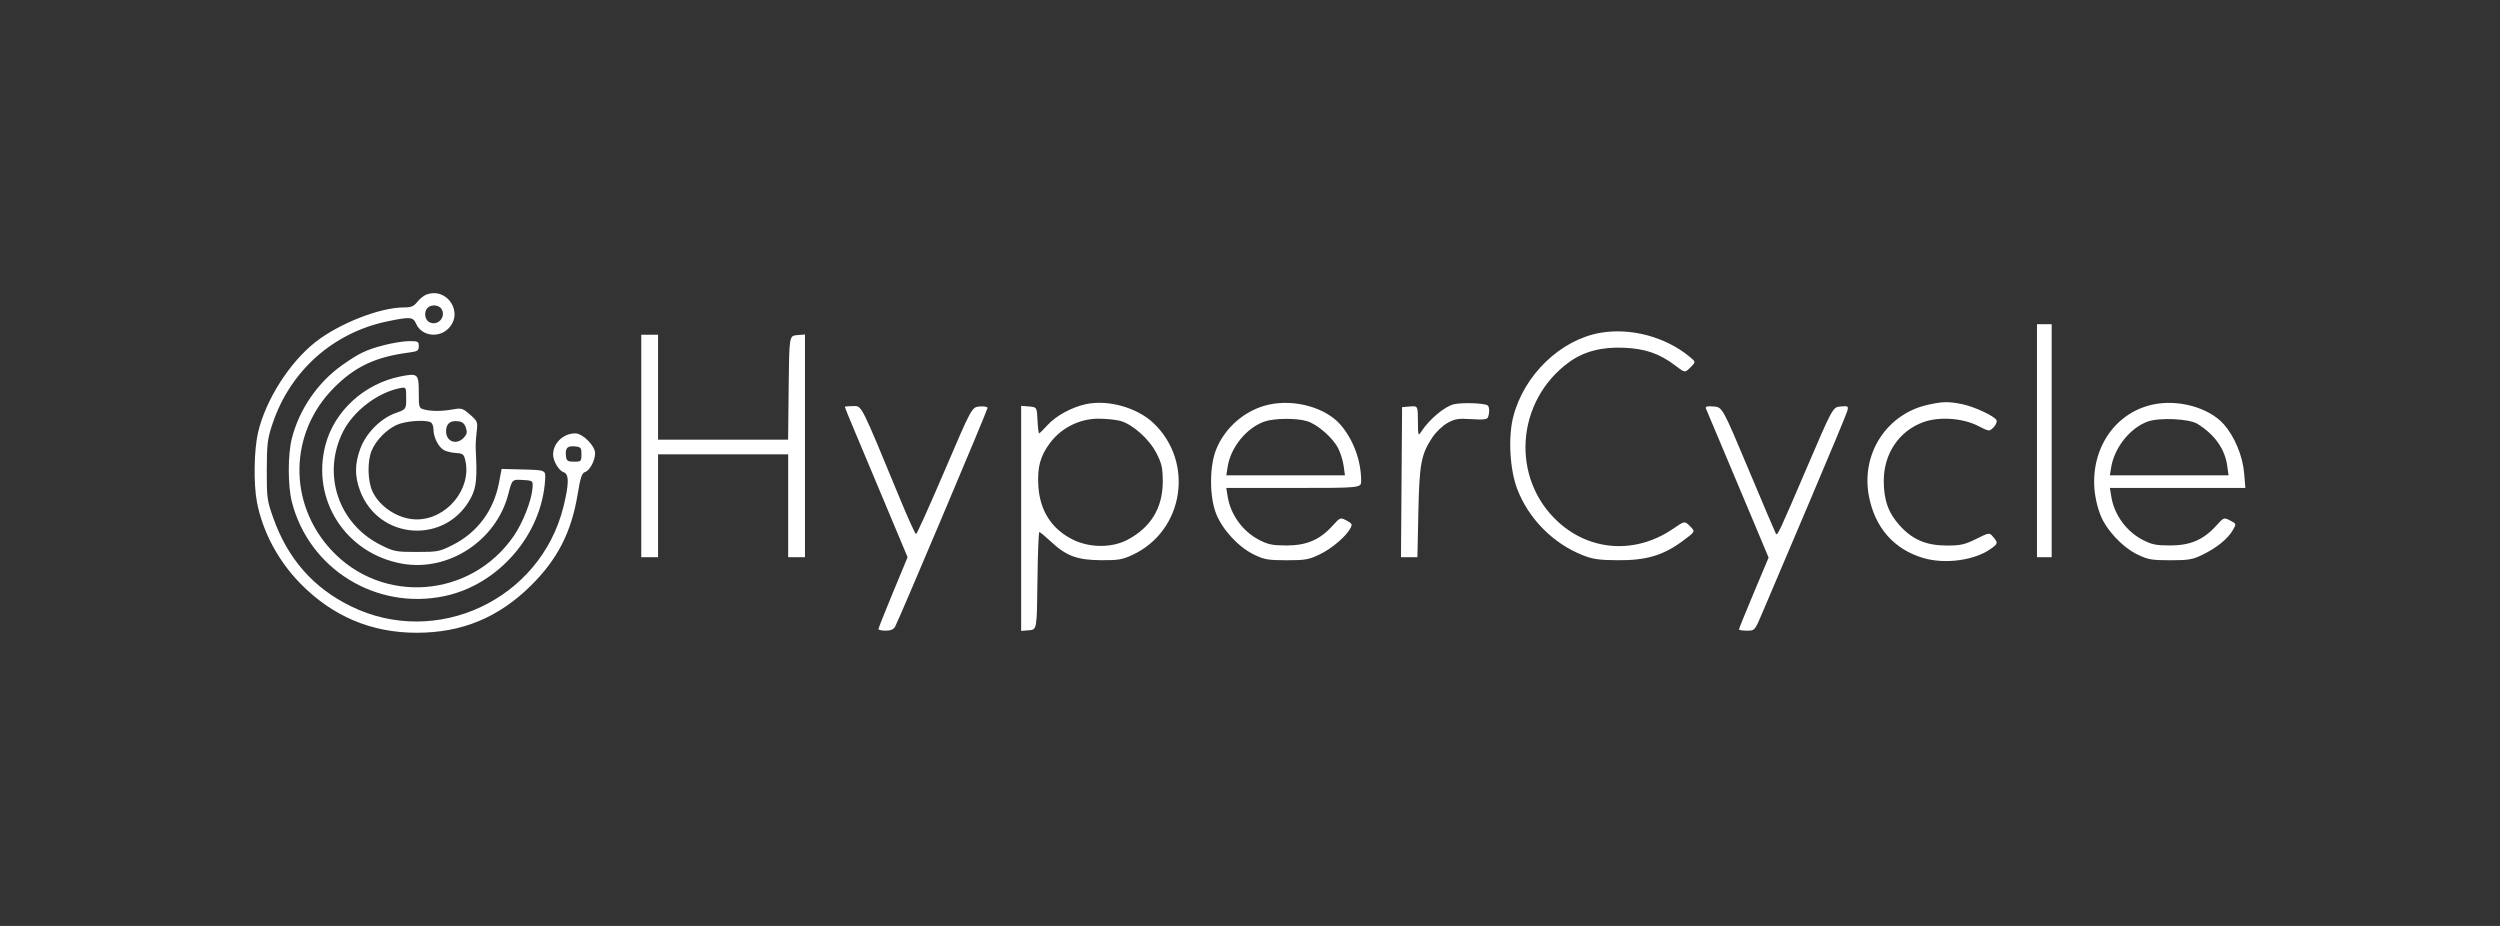 <svg width="1080" height="400" viewBox="0 0 1080 400" fill="none" xmlns="http://www.w3.org/2000/svg">
<rect x="0" y="0" width="1080" height="400" fill="#333333" stroke="none"/>
<path fill-rule="evenodd" clip-rule="evenodd" d="M183.985 127.356C182.932 127.781 181.241 129.184 180.228 130.472C178.741 132.363 177.609 132.814 174.354 132.814C164.156 132.814 146.438 139.77 136.284 147.759C125.054 156.596 114.755 172.796 111.488 186.763C109.722 194.313 109.487 208.968 111.004 216.917C113.433 229.639 120.148 242.251 129.685 252.003C143.604 266.233 160.385 273.352 180.007 273.352C199.539 273.352 215.359 266.816 229.384 252.951C240.843 241.624 246.862 229.857 249.539 213.545C250.726 206.311 251.368 204.362 252.702 203.939C254.775 203.281 257.076 198.992 257.076 195.784C257.076 192.555 251.736 187.216 248.507 187.216C243.35 187.216 238.942 191.435 238.942 196.371C238.942 199.153 241.429 203.341 243.465 203.987C245.894 204.758 245.871 209.014 243.383 219.005C233.395 259.102 188.526 280.059 151.555 261.892C135.307 253.909 124.321 241.395 118.039 223.72C115.383 216.246 115.219 215.027 115.249 203.083C115.277 191.797 115.549 189.584 117.699 183.136C125.351 160.192 143.916 143.663 167.508 138.79C177.295 136.768 178.448 136.875 179.8 139.929C182.106 145.138 189.423 146.204 193.677 141.951C200.573 135.055 193.033 123.7 183.985 127.356ZM190.852 133.656C192.727 137.161 188.933 141.027 185.447 139.161C183.436 138.085 183.036 134.681 184.721 132.996C186.385 131.332 189.805 131.7 190.852 133.656ZM879.974 190.389V240.711H883.148H886.321V190.389V140.068H883.148H879.974V190.389ZM691.382 143.771C674.175 146.754 658.412 161.91 653.742 179.962C651.453 188.813 652.224 202.856 655.462 211.298C660.388 224.141 670.999 234.837 683.82 239.884C688.165 241.594 690.905 241.978 699.089 242.019C711.261 242.083 718.455 239.94 726.864 233.75C732.423 229.658 732.423 229.658 730.093 227.328C727.763 224.998 727.763 224.998 722.926 228.33C706.953 239.331 687.394 238.296 673.397 225.711C652.479 206.905 654.685 173.224 677.938 156.38C684.229 151.822 692.133 149.774 701.673 150.229C710.985 150.673 717.012 152.79 723.866 158.021C727.89 161.093 727.89 161.093 730.258 158.725C732.627 156.357 732.627 156.357 729.912 154.11C719.563 145.543 704.486 141.498 691.382 143.771ZM277.023 192.656V240.711H280.65H284.276V218.497V196.283H312.384H340.491V218.497V240.711H344.118H347.745V192.602V144.492L344.345 144.774C340.945 145.055 340.945 145.055 340.703 167.495L340.46 189.936H312.368H284.276V167.269V144.601H280.65H277.023V192.656ZM165.793 149.127C158.09 151.146 155.133 152.569 147.673 157.851C137.225 165.247 129.234 176.932 126.066 189.446C124.311 196.378 124.311 209.788 126.066 216.72C133.432 245.822 162.5 263.771 192.105 257.498C215.456 252.551 234.121 230.901 235.499 207.163C235.736 203.083 235.736 203.083 226.217 202.828L216.699 202.573L215.563 208.557C213.297 220.508 206.264 229.996 195.7 235.359C189.927 238.289 189.141 238.444 180.054 238.444C170.993 238.444 170.163 238.282 164.381 235.38C146.083 226.197 138.99 204.696 148.226 186.402C152.659 177.62 162.959 169.707 172.526 167.733C175.473 167.125 175.473 167.125 175.473 171.971C175.473 176.817 175.473 176.817 170.873 178.45C164.443 180.734 158.111 187.127 155.645 193.824C153.228 200.386 153.196 205.713 155.533 211.961C163.643 233.638 193.083 235.325 203.611 214.716C205.805 210.42 206.176 206.355 205.506 194.016C205.424 192.52 205.603 189.227 205.905 186.697C206.437 182.245 206.345 182.002 203.058 179.117C199.977 176.412 199.32 176.199 195.955 176.813C191.115 177.697 186.508 177.746 183.407 176.945C180.965 176.315 180.913 176.16 180.913 169.49C180.913 161.458 180.513 161.112 172.952 162.631C157.307 165.773 144.408 177.598 140.575 192.312C134.403 216.006 149.391 239.157 173.717 243.504C193.772 247.088 214.41 233.558 219.596 213.427C221.23 207.083 221.23 207.083 225.779 207.35C230.328 207.617 230.328 207.617 230.006 211.243C229.544 216.458 225.811 225.89 222.011 231.444C203.501 258.503 164.949 261.418 142.94 237.423C124.373 217.182 124.899 187.086 144.159 167.62C153.291 158.39 162.215 154.179 176.606 152.305C180.414 151.809 180.913 151.488 180.913 149.533C180.913 147.492 180.581 147.325 176.606 147.371C174.237 147.398 169.372 148.189 165.793 149.127ZM469.283 174.56C463.15 175.832 456.173 179.608 452.552 183.616C450.763 185.596 449.114 187.216 448.887 187.216C448.66 187.216 448.353 184.666 448.205 181.549C447.935 175.882 447.935 175.882 444.535 175.601L441.134 175.319V223.937V272.555L444.535 272.273C447.935 271.992 447.935 271.992 448.178 250.911C448.312 239.317 448.677 229.831 448.991 229.831C449.304 229.831 451.537 231.679 453.952 233.94C460.637 240.192 465.293 241.929 475.589 242.006C483.102 242.063 484.86 241.763 489.348 239.659C511.401 229.321 516.08 199.738 498.341 182.811C491.33 176.121 478.851 172.577 469.283 174.56ZM548.099 174.807C537.954 177.075 529.132 184.637 525.317 194.336C522.45 201.627 522.465 214.551 525.351 221.894C528.057 228.781 534.985 236.293 541.605 239.517C546.193 241.751 547.769 242.029 555.831 242.029C563.963 242.029 565.449 241.761 570.237 239.432C575.502 236.869 581.5 231.726 583.432 228.117C584.288 226.517 584.054 226.075 581.7 224.858C579 223.462 578.949 223.481 575.622 227.164C570.181 233.187 564.456 235.639 555.831 235.639C549.753 235.639 547.826 235.249 543.935 233.232C536.839 229.554 531.605 222.337 530.352 214.5L529.758 210.79H558.889C588.019 210.79 588.019 210.79 588.019 207.74C588.019 199.092 584.701 190.022 579.177 183.568C572.796 176.113 559.288 172.304 548.099 174.807ZM628.067 174.649C624.14 175.565 617.532 181.076 614.087 186.309C612.629 188.522 612.594 188.421 612.547 181.948C612.5 175.319 612.5 175.319 609.1 175.601L605.699 175.882L605.461 208.297L605.223 240.711H608.771H612.319L612.724 221.444C613.166 200.343 613.92 196.297 618.787 188.951C620.272 186.709 623.181 183.923 625.251 182.759C628.515 180.924 629.902 180.7 635.675 181.07C640.898 181.406 642.441 181.219 642.83 180.203C643.542 178.348 643.443 175.607 642.647 175.12C641.008 174.116 631.65 173.814 628.067 174.649ZM832.826 174.876C815.088 178.82 803.977 195.907 807.327 214.089C809.865 227.859 818.168 237.346 830.951 241.084C840.29 243.815 853 242.088 859.944 237.143C863.187 234.834 863.242 234.575 861.051 231.952C859.415 229.994 859.415 229.994 853.681 232.835C848.777 235.266 846.954 235.678 841.067 235.678C832.173 235.679 826.16 233.119 820.643 226.982C815.743 221.533 813.786 216.022 813.787 207.682C813.788 195.918 820.435 186.121 830.995 182.323C837.747 179.895 847.893 180.608 854.484 183.972C859.368 186.465 859.368 186.465 861.183 184.649C862.182 183.651 862.785 182.277 862.524 181.596C861.832 179.791 852.64 175.529 847.225 174.501C841.455 173.407 839.165 173.467 832.826 174.876ZM929.817 174.807C909.862 179.269 899.436 201.231 907.299 222.244C909.729 228.742 916.761 236.32 923.324 239.517C927.911 241.751 929.487 242.029 937.55 242.029C945.555 242.029 947.2 241.743 951.603 239.588C957.675 236.614 962.395 232.779 964.553 229.063C966.167 226.28 966.168 226.28 963.432 224.866C960.715 223.46 960.673 223.476 957.34 227.164C951.899 233.187 946.174 235.639 937.55 235.639C931.471 235.639 929.544 235.249 925.654 233.232C918.557 229.554 913.324 222.337 912.071 214.5L911.477 210.79H940.738H970L969.461 204.358C968.843 196.995 965.363 188.62 960.726 183.338C954.336 176.06 940.854 172.339 929.817 174.807ZM364.972 175.793C364.972 175.994 366.839 180.583 369.121 185.994C371.403 191.403 374.635 199.094 376.302 203.083C377.97 207.073 382.201 217.169 385.706 225.521L392.079 240.706L385.783 255.895C382.32 264.25 379.485 271.392 379.483 271.765C379.481 272.139 380.893 272.445 382.621 272.445C384.841 272.445 386.049 271.91 386.739 270.62C388.551 267.235 426.627 177.115 426.627 176.213C426.627 175.722 425.098 175.446 423.227 175.601C419.827 175.882 419.827 175.882 408.092 203.31C401.638 218.394 396.076 230.737 395.734 230.737C395.391 230.737 392.37 224.108 389.02 216.003C371.477 173.563 372.421 175.429 368.496 175.429C366.558 175.429 364.972 175.593 364.972 175.793ZM736.963 176.504C737.231 177.16 740.896 185.856 745.109 195.83C749.322 205.803 755.303 220.019 758.4 227.421L764.032 240.878L757.628 256.114C754.105 264.493 751.224 271.596 751.224 271.898C751.224 272.199 752.77 272.445 754.66 272.445C758.097 272.445 758.097 272.445 761.625 264.058C763.567 259.445 772.436 238.562 781.334 217.65C790.233 196.738 797.758 178.656 798.057 177.467C798.565 175.443 798.382 175.324 795.176 175.594C791.751 175.882 791.751 175.882 780.176 202.933C768.904 229.276 767.888 231.45 767.228 230.662C767.055 230.453 761.773 218.044 755.493 203.083C744.074 175.882 744.074 175.882 740.276 175.598C737.42 175.384 736.599 175.608 736.963 176.504ZM484.004 181.831C489.338 183.313 496.489 189.709 499.59 195.772C501.876 200.241 502.293 202.107 502.312 207.959C502.351 219.382 497.149 227.933 486.923 233.262C480.291 236.719 470.792 236.686 463.632 233.183C454.427 228.679 449.276 220.784 448.579 210.114C448.042 201.889 449.385 196.94 453.708 191.22C458.576 184.781 466.453 180.867 474.534 180.875C477.857 180.877 482.118 181.308 484.004 181.831ZM564.62 181.935C569.097 183.277 575.754 189.072 578.1 193.671C579.086 195.603 580.144 199.021 580.453 201.267L581.012 205.35H555.385H529.758L530.367 201.548C531.7 193.212 538.476 184.88 546.152 182.138C550.344 180.642 559.949 180.536 564.62 181.935ZM949.337 183.12C956.792 187.785 961.172 193.977 962.171 201.267L962.73 205.35H937.101H911.471L912.02 201.95C913.394 193.431 920.089 184.972 927.691 182.148C932.731 180.275 945.722 180.859 949.337 183.12ZM185.826 182.326C186.684 182.655 187.26 183.948 187.26 185.545C187.26 188.931 189.455 193.218 191.844 194.497C192.86 195.04 195.188 195.58 197.02 195.697C200.016 195.889 200.419 196.224 201.046 199.044C203.772 211.321 192.924 224.39 180.007 224.39C172.335 224.39 163.984 219.073 160.863 212.201C158.793 207.643 158.647 199.251 160.559 194.667C162.423 190.196 166.923 185.578 171.393 183.55C174.961 181.931 183.015 181.247 185.826 182.326ZM201.236 184.695C201.918 186.646 201.749 187.546 200.432 189.002C197.303 192.459 192.7 190.857 192.7 186.309C192.7 183.13 194.403 181.639 197.666 181.962C199.676 182.16 200.597 182.865 201.236 184.695ZM251.182 196.283C251.182 199.305 251.031 199.456 248.009 199.456C245.378 199.456 244.784 199.095 244.537 197.35C244.024 193.726 245.012 192.515 248.229 192.825C250.945 193.087 251.182 193.364 251.182 196.283Z" fill="white"/>
</svg>
